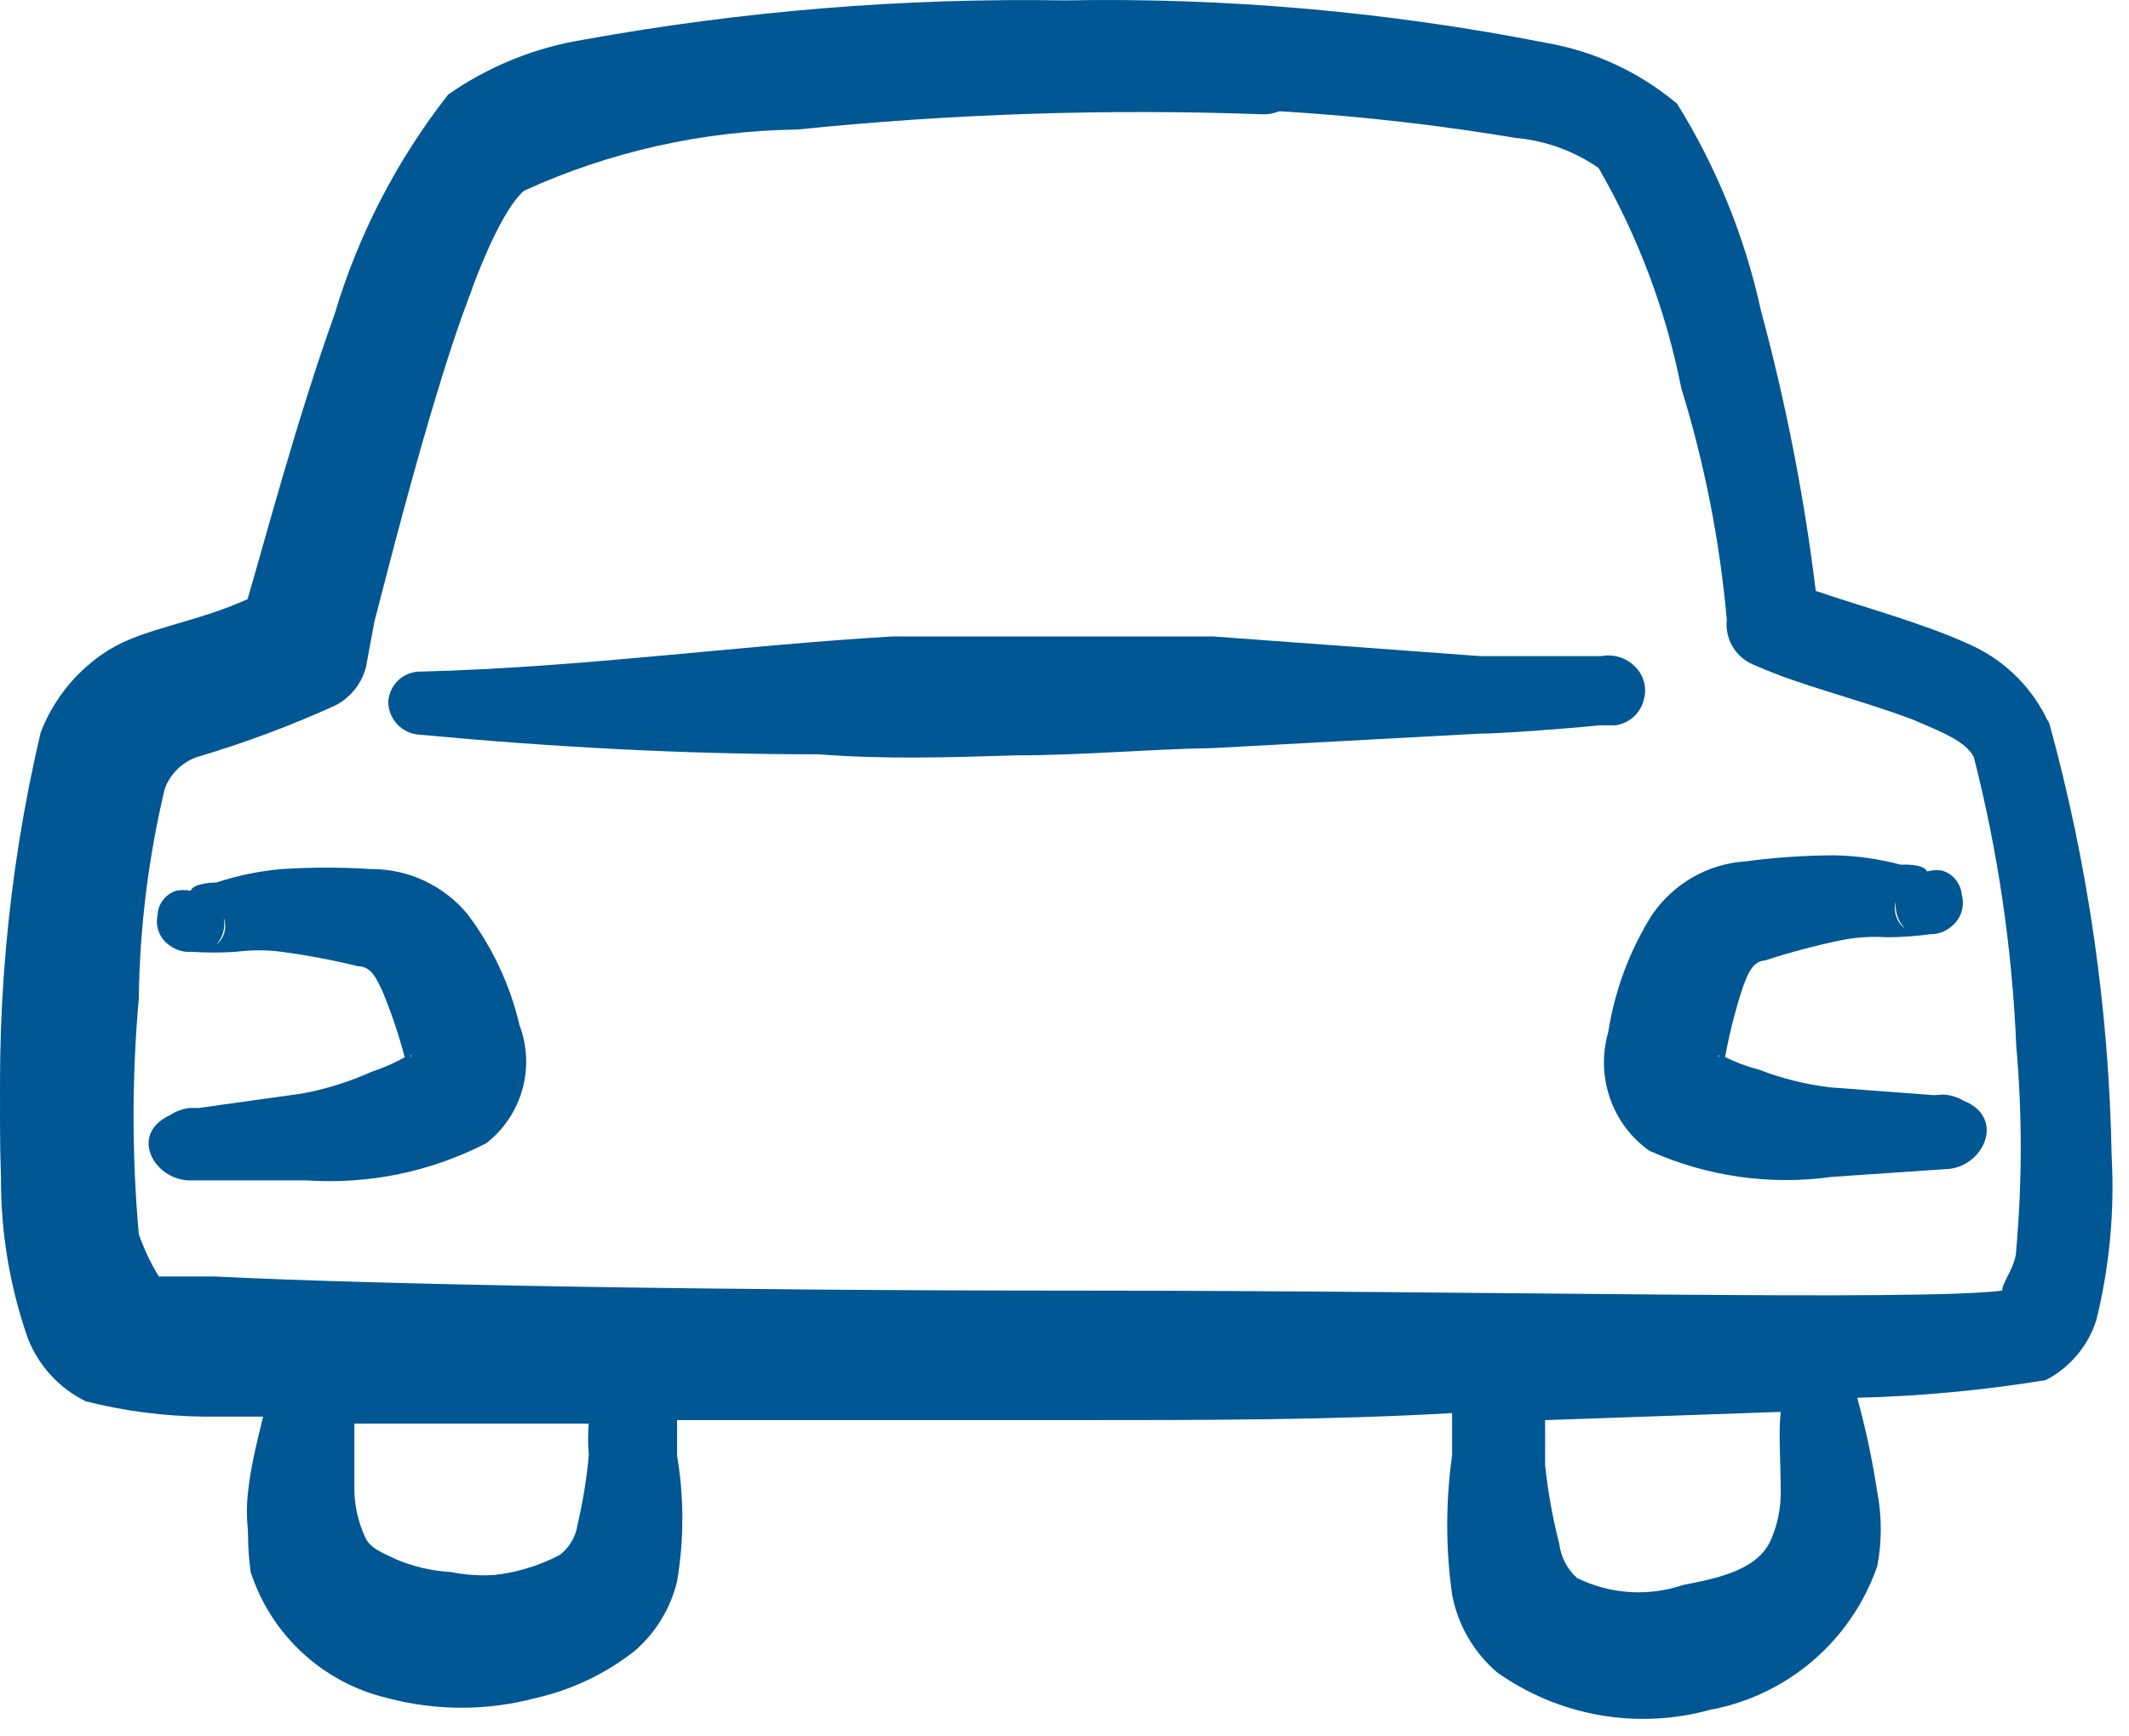 <svg width="103" height="84" viewBox="0 0 103 84" fill="none" xmlns="http://www.w3.org/2000/svg">
<path d="M62.522 63.829C50.961 63.829 38.4 63.478 27.99 63.178C17.58 62.878 8.471 62.527 6.319 62.177C6.319 61.777 5.769 60.976 5.619 60.125C5.245 57.02 5.162 53.887 5.368 50.766C5.46 46.393 6.047 42.044 7.12 37.804C7.28 37.441 7.514 37.116 7.807 36.849C8.1 36.582 8.446 36.379 8.822 36.253C11.143 35.588 13.416 34.769 15.628 33.8C16.001 33.61 16.328 33.342 16.587 33.014C16.846 32.685 17.031 32.305 17.13 31.898C17.13 31.498 17.53 30.697 17.83 29.546C18.881 25.943 20.883 19.087 22.835 13.982C23.303 12.129 24.081 10.369 25.137 8.777C27.204 7.697 29.468 7.05 31.793 6.875C38.221 5.891 44.709 5.356 51.212 5.273C58.614 4.986 66.026 5.455 73.332 6.675C74.77 6.805 76.149 7.305 77.336 8.126C79.249 11.435 80.602 15.037 81.34 18.786C82.467 22.435 83.205 26.193 83.542 29.997C83.494 30.442 83.59 30.891 83.815 31.278C84.04 31.665 84.383 31.97 84.793 32.149C86.895 33.05 90.699 33.75 93.401 34.951C94.352 35.352 95.153 35.652 95.453 36.303C96.127 38.199 96.596 40.162 96.855 42.158C97.448 45.319 97.866 48.51 98.106 51.717C98.144 52.173 98.359 52.596 98.705 52.895C99.051 53.194 99.501 53.346 99.957 53.319C100.413 53.28 100.836 53.065 101.135 52.719C101.435 52.373 101.587 51.924 101.559 51.467C101.559 48.064 100.958 44.51 100.508 41.458C100.194 39.147 99.675 36.869 98.957 34.651C98.149 33.084 96.822 31.845 95.203 31.148C93.001 30.147 90.198 29.396 87.846 28.595C87.285 24.017 86.398 19.485 85.194 15.033C84.424 11.489 83.053 8.104 81.14 5.023C79.322 3.491 77.127 2.472 74.784 2.07C67.121 0.563 59.32 -0.125 51.512 0.019C43.711 -0.108 35.917 0.529 28.24 1.92C25.883 2.3 23.642 3.207 21.684 4.573C19.196 7.749 17.328 11.365 16.179 15.233C14.377 20.238 12.775 26.293 11.975 28.996C9.422 30.147 6.97 30.397 5.268 31.448C3.761 32.388 2.601 33.793 1.965 35.452C0.345 42.351 -0.278 49.446 0.114 56.522C0.213 59.023 0.72 61.491 1.615 63.829C2.051 64.932 2.893 65.827 3.967 66.331C6.981 66.787 10.027 67.005 13.076 66.981C12.775 68.583 12.225 70.285 12.025 71.986C11.73 74.095 12.256 76.237 13.495 77.969C14.733 79.702 16.59 80.892 18.681 81.295C20.981 81.871 23.388 81.871 25.688 81.295C27.28 81.063 28.801 80.482 30.142 79.593C31.122 78.787 31.809 77.678 32.094 76.44C32.417 74.452 32.417 72.424 32.094 70.435C32.094 69.934 32.094 68.483 32.094 67.282C41.602 67.282 52.363 67.282 62.472 66.931C62.871 66.907 63.246 66.734 63.524 66.447C63.801 66.16 63.962 65.779 63.974 65.38C63.98 65.183 63.948 64.986 63.879 64.802C63.809 64.617 63.704 64.448 63.569 64.303C63.435 64.159 63.273 64.043 63.093 63.962C62.913 63.88 62.719 63.835 62.522 63.829ZM28.49 70.385C28.385 71.53 28.201 72.668 27.94 73.788C27.854 74.363 27.549 74.884 27.089 75.239C25.323 76.169 23.299 76.486 21.334 76.14C19.432 76.14 17.48 75.64 16.879 74.088C16.528 73.285 16.374 72.41 16.429 71.536C16.429 70.084 16.429 68.583 16.429 67.182H28.791C28.49 68.238 28.388 69.341 28.49 70.435V70.385Z" fill="#005793"/>
<path d="M14.625 52.915L9.62 53.615H9.17C8.83 53.657 8.505 53.777 8.219 53.966C6.167 54.917 7.518 57.219 9.32 57.119H9.821H14.825C17.838 57.326 20.85 56.703 23.534 55.317C24.373 54.661 24.981 53.753 25.27 52.727C25.558 51.701 25.51 50.609 25.135 49.612C24.681 47.672 23.829 45.849 22.633 44.257C22.069 43.568 21.358 43.012 20.553 42.632C19.748 42.251 18.869 42.054 17.978 42.055C16.528 41.963 15.074 41.963 13.624 42.055C12.551 42.148 11.493 42.366 10.471 42.705C10.471 42.705 9.37 42.705 9.22 43.106C8.989 43.058 8.751 43.058 8.519 43.106C8.264 43.188 8.04 43.348 7.878 43.563C7.717 43.778 7.626 44.038 7.619 44.307C7.562 44.581 7.589 44.866 7.696 45.124C7.803 45.383 7.985 45.604 8.219 45.758C8.521 45.982 8.895 46.089 9.27 46.058C9.987 46.108 10.706 46.108 11.422 46.058C12.153 45.964 12.893 45.964 13.624 46.058C14.87 46.226 16.107 46.46 17.328 46.759C17.978 46.759 18.229 47.41 18.479 47.91C18.921 48.968 19.289 50.055 19.58 51.163C19.07 51.447 18.533 51.682 17.978 51.864C16.907 52.347 15.781 52.7 14.625 52.915ZM10.471 45.708C10.627 45.533 10.74 45.325 10.801 45.099C10.861 44.873 10.869 44.636 10.822 44.407C10.907 44.633 10.92 44.88 10.857 45.114C10.794 45.348 10.659 45.556 10.471 45.708ZM19.88 50.713C19.88 50.713 19.88 50.963 19.88 51.113C19.88 51.263 19.73 50.913 20.13 50.963L19.88 50.713Z" fill="#005793"/>
<path d="M88.524 52.617L93.566 52.997L94.016 52.966C94.358 52.985 94.691 53.086 94.989 53.261C97.103 54.099 95.916 56.556 94.112 56.576L93.612 56.61L88.619 56.951C85.628 57.368 82.579 56.933 79.805 55.692C78.921 55.074 78.251 54.183 77.891 53.148C77.532 52.114 77.502 50.989 77.807 49.938C78.124 47.915 78.846 45.983 79.928 44.265C80.443 43.519 81.112 42.9 81.889 42.454C82.665 42.008 83.529 41.745 84.418 41.686C85.858 41.493 87.309 41.394 88.762 41.39C89.838 41.412 90.909 41.565 91.953 41.844C91.953 41.844 93.051 41.769 93.229 42.17C93.457 42.106 93.694 42.089 93.928 42.122C94.189 42.19 94.424 42.339 94.6 42.549C94.776 42.759 94.885 43.02 94.911 43.295C94.987 43.573 94.98 43.868 94.891 44.141C94.802 44.414 94.636 44.653 94.414 44.827C94.128 45.078 93.763 45.213 93.386 45.207C92.675 45.307 91.957 45.356 91.239 45.354C90.503 45.307 89.765 45.357 89.042 45.504C87.811 45.761 86.594 46.085 85.396 46.476C84.747 46.52 84.543 47.206 84.329 47.737C83.962 48.853 83.671 49.995 83.458 51.154C83.987 51.412 84.539 51.616 85.105 51.765C86.208 52.189 87.356 52.475 88.524 52.617ZM92.163 44.929C91.996 44.76 91.869 44.554 91.792 44.326C91.716 44.098 91.692 43.855 91.723 43.616C91.653 43.854 91.658 44.109 91.737 44.345C91.816 44.581 91.965 44.785 92.163 44.929ZM83.127 50.712C83.127 50.712 83.145 50.969 83.155 51.123C83.166 51.278 83.291 50.907 82.895 50.986L83.127 50.712Z" fill="#005793"/>
<path d="M49.163 36.552C52.366 36.552 55.519 36.252 58.672 36.202L71.585 35.501C72.635 35.501 75.939 35.251 77.34 35.101H78.141C78.48 35.056 78.798 34.907 79.049 34.674C79.3 34.441 79.472 34.135 79.542 33.8C79.611 33.524 79.606 33.236 79.527 32.963C79.448 32.69 79.297 32.444 79.091 32.248C78.885 32.041 78.632 31.887 78.353 31.8C78.074 31.713 77.778 31.695 77.49 31.748C77.49 31.748 77.49 31.748 77.14 31.748H71.585L58.672 30.797C53.668 30.797 48.363 30.797 43.208 30.797C35.551 31.247 28.194 32.298 20.386 32.498C19.983 32.484 19.59 32.628 19.291 32.899C18.992 33.17 18.811 33.547 18.785 33.95C18.784 34.358 18.939 34.751 19.218 35.048C19.497 35.346 19.879 35.526 20.286 35.551C26.692 36.152 33.098 36.502 39.604 36.502C42.807 36.752 45.96 36.652 49.163 36.552Z" fill="#005793"/>
<path d="M99.141 34.989C98.242 33.429 96.803 32.253 95.095 31.684C92.612 30.755 90.082 29.956 87.516 29.29C87.542 28.911 87.542 28.53 87.516 28.151C87.516 26.726 86.947 24.903 86.491 22.908C86.458 22.678 86.377 22.457 86.253 22.26C86.129 22.063 85.965 21.894 85.771 21.765C85.577 21.636 85.359 21.549 85.129 21.511C84.9 21.472 84.665 21.482 84.439 21.541C83.989 21.637 83.594 21.905 83.338 22.288C83.083 22.672 82.987 23.139 83.072 23.592L83.983 30.373C83.948 30.76 84.032 31.148 84.226 31.485C84.42 31.822 84.713 32.09 85.066 32.253C86.889 33.108 89.967 33.849 92.531 34.818C93.841 35.387 95.095 35.843 95.494 36.641C96.66 41.211 97.348 45.89 97.545 50.602C97.835 53.882 97.835 57.18 97.545 60.46C97.545 61.258 96.862 62.055 96.862 62.454C92.816 62.967 72.416 62.454 52.016 62.454C34.921 62.454 18.339 62.169 10.362 61.77H7.683C7.288 61.123 6.963 60.436 6.715 59.719C6.378 55.928 6.378 52.114 6.715 48.322C6.757 44.906 7.178 41.504 7.968 38.18C8.096 37.826 8.3 37.505 8.566 37.239C8.832 36.973 9.153 36.769 9.507 36.641C11.804 35.963 14.051 35.126 16.231 34.134C16.597 33.944 16.919 33.678 17.174 33.353C17.43 33.029 17.613 32.654 17.712 32.253L18.111 30.088C19.593 24.39 22.841 11.455 25.348 9.232C29.501 7.336 34.003 6.327 38.568 6.269C46.026 5.505 53.527 5.258 61.019 5.528C61.281 5.544 61.544 5.507 61.792 5.421C62.04 5.335 62.268 5.201 62.464 5.026C62.66 4.851 62.819 4.64 62.933 4.403C63.047 4.167 63.113 3.91 63.128 3.648C63.143 3.389 63.106 3.129 63.019 2.885C62.932 2.64 62.797 2.416 62.622 2.224C62.446 2.033 62.234 1.879 61.998 1.771C61.762 1.663 61.507 1.604 61.247 1.597C52.264 1.015 43.249 1.187 34.294 2.11C30.024 2.272 25.85 3.423 22.1 5.471C19.696 8.614 17.881 12.167 16.744 15.956C14.92 21.085 13.211 26.897 12.356 29.575C10.072 30.334 7.827 31.209 5.632 32.196C4.089 33.119 2.888 34.519 2.213 36.185C0.527 42.984 -0.202 49.984 0.048 56.984C0.033 59.642 0.476 62.283 1.358 64.791C1.881 66.11 2.876 67.187 4.15 67.811C6.014 68.283 7.927 68.531 9.849 68.551H12.983C12.617 69.843 12.331 71.156 12.128 72.483C11.958 73.674 11.958 74.883 12.128 76.073C12.614 77.571 13.477 78.919 14.635 79.987C15.793 81.055 17.206 81.807 18.738 82.17C21.09 82.796 23.566 82.796 25.918 82.17C27.663 81.774 29.297 80.996 30.704 79.891C31.723 79.012 32.44 77.836 32.756 76.529C33.098 74.511 33.098 72.45 32.756 70.432C32.756 70.147 32.756 69.463 32.756 68.722C38.739 68.722 45.235 68.722 51.674 68.722C58.113 68.722 64.381 68.722 70.251 68.38C70.251 69.292 70.251 70.09 70.251 70.432C69.938 72.662 69.938 74.925 70.251 77.156C70.524 78.619 71.288 79.945 72.416 80.917C73.892 81.968 75.583 82.677 77.367 82.992C79.151 83.308 80.983 83.222 82.73 82.74C84.573 82.4 86.293 81.578 87.714 80.356C89.135 79.135 90.208 77.559 90.821 75.788C91.048 74.602 91.048 73.384 90.821 72.198C90.586 70.661 90.263 69.139 89.853 67.64C92.908 67.564 95.954 67.279 98.97 66.785C99.549 66.486 100.064 66.075 100.485 65.576C100.905 65.077 101.223 64.501 101.42 63.879C102.058 61.29 102.308 58.621 102.161 55.958C102.036 48.87 101.021 41.825 99.141 34.989ZM28.539 70.774C28.437 71.908 28.247 73.032 27.969 74.136C27.887 74.615 27.621 75.044 27.229 75.332C25.558 76.177 23.652 76.438 21.815 76.073C20.893 76.02 19.987 75.808 19.137 75.446C18.567 75.161 17.883 74.933 17.655 74.364C17.329 73.647 17.154 72.871 17.143 72.084V68.893H28.539C28.482 69.748 28.596 70.546 28.539 70.774ZM86.149 72.084C86.171 72.906 86.016 73.722 85.693 74.478C85.066 75.959 83.186 76.358 81.419 76.7C79.732 77.27 77.888 77.147 76.291 76.358C75.817 75.927 75.514 75.341 75.436 74.706C75.114 73.452 74.885 72.175 74.752 70.888C74.752 70.603 74.752 69.577 74.752 68.722L86.149 68.323C86.035 69.406 86.149 70.66 86.149 72.084Z" fill="#005793"/>
</svg>
